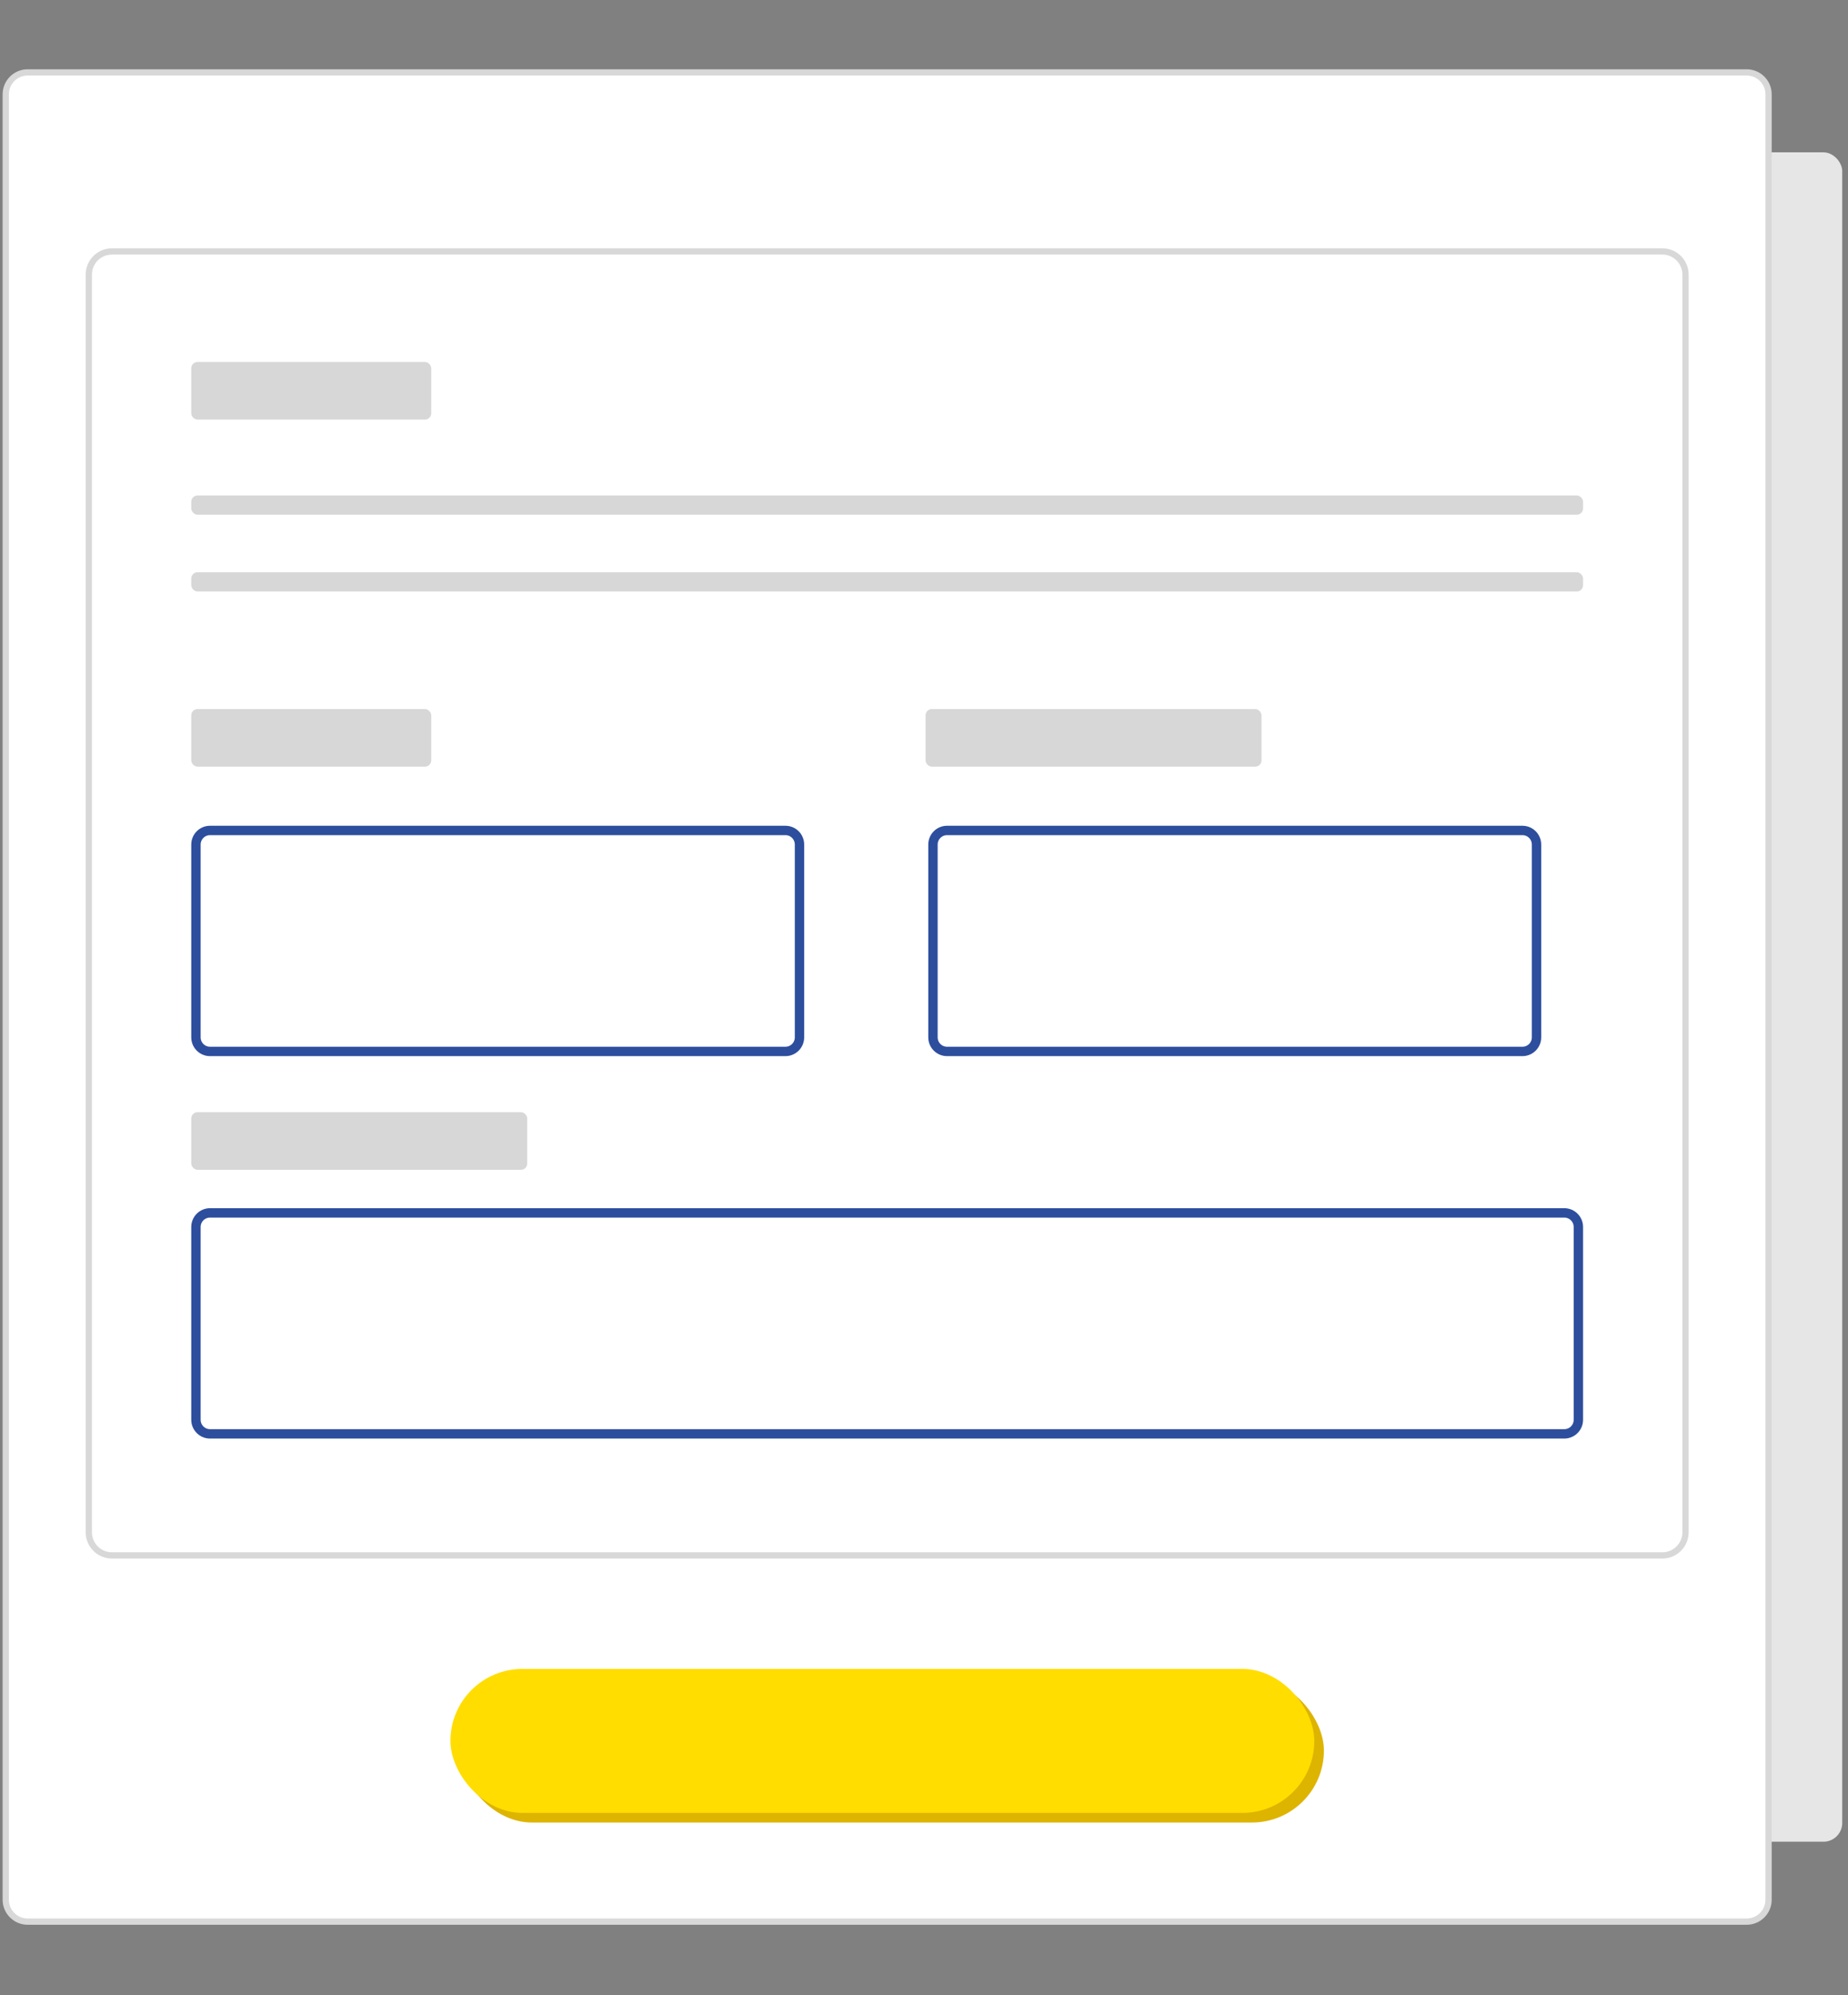 <?xml version="1.0" encoding="UTF-8"?>
<svg width="416px" height="449px" viewBox="0 0 416 449" version="1.1" xmlns="http://www.w3.org/2000/svg" xmlns:xlink="http://www.w3.org/1999/xlink">
    <rect x="0" y="0" width="416" height="449" fill="#808080" stroke="none"/>
    <title>F4CDB533-0230-4D29-B34C-76BAC1FFD769@1x</title>
    <g id="Instructional" stroke="none" stroke-width="1" fill="none" fill-rule="evenodd">
        <g id="Demo" transform="translate(2, 17)">
            <rect id="Shadow" fill="#E6E6E6" x="17.286" y="17.281" width="395.415" height="380.172" rx="4.224"></rect>
            <path d="M391.191,-0.704 C392.552,-0.704 393.784,-0.152 394.676,0.739 C395.568,1.631 396.119,2.863 396.119,4.224 L396.119,4.224 L396.119,410.509 C396.119,411.869 395.568,413.101 394.676,413.993 C393.784,414.885 392.552,415.437 391.191,415.437 L391.191,415.437 L4.224,415.437 C2.863,415.437 1.631,414.885 0.739,413.993 C-0.152,413.101 -0.704,411.869 -0.704,410.509 L-0.704,410.509 L-0.704,4.224 C-0.704,2.863 -0.152,1.631 0.739,0.739 C1.631,-0.152 2.863,-0.704 4.224,-0.704 L4.224,-0.704 L391.191,-0.704 Z" id="Window" stroke="#D8D8D8" stroke-width="1.408" fill="#FFFFFF"></path>
            <g id="CTA" transform="translate(99.394, 358.571)">
                <rect id="Shadow" fill="#DDB400" x="2.161" y="2.16" width="194.466" height="32.401" rx="16.2"></rect>
                <rect id="Btn" fill="#FFDD00" x="0" y="0" width="194.466" height="32.401" rx="16.2"></rect>
            </g>
            <path d="M372.216,39.585 C373.654,39.585 374.957,40.168 375.899,41.111 C376.842,42.054 377.425,43.356 377.425,44.795 L377.425,44.795 L377.425,327.817 C377.425,329.255 376.842,330.558 375.899,331.5 C374.957,332.443 373.654,333.026 372.216,333.026 L372.216,333.026 L23.2,333.026 C21.761,333.026 20.459,332.443 19.516,331.5 C18.573,330.558 17.99,329.255 17.99,327.817 L17.99,327.817 L17.99,44.795 C17.99,43.356 18.573,42.054 19.516,41.111 C20.459,40.168 21.761,39.585 23.2,39.585 L23.2,39.585 Z" id="Container" stroke="#D8D8D8" stroke-width="1.408" fill="#FFFFFF"></path>
            <path d="M350.137,255.944 C351.012,255.944 351.804,256.298 352.377,256.872 C352.951,257.445 353.305,258.237 353.305,259.112 L353.305,259.112 L353.305,302.505 C353.305,303.38 352.951,304.172 352.377,304.745 C351.804,305.319 351.012,305.673 350.137,305.673 L350.137,305.673 L45.278,305.673 C44.403,305.673 43.611,305.319 43.038,304.745 C42.465,304.172 42.11,303.38 42.11,302.505 L42.11,302.505 L42.11,259.112 C42.11,258.237 42.465,257.445 43.038,256.872 C43.611,256.298 44.403,255.944 45.278,255.944 L45.278,255.944 Z" id="Field" stroke="#2D4E9D" stroke-width="2.112" fill="#FFFFFF"></path>
            <path d="M174.805,169.882 C175.68,169.882 176.472,170.237 177.045,170.81 C177.619,171.383 177.973,172.175 177.973,173.05 L177.973,173.05 L177.973,216.444 C177.973,217.319 177.619,218.111 177.045,218.684 C176.472,219.257 175.68,219.612 174.805,219.612 L174.805,219.612 L45.278,219.612 C44.403,219.612 43.611,219.257 43.038,218.684 C42.465,218.111 42.11,217.319 42.11,216.444 L42.11,216.444 L42.11,173.05 C42.11,172.175 42.465,171.383 43.038,170.81 C43.611,170.237 44.403,169.882 45.278,169.882 L45.278,169.882 Z" id="Field-Copy" stroke="#2D4E9D" stroke-width="2.112" fill="#FFFFFF"></path>
            <path d="M340.714,169.882 C341.589,169.882 342.381,170.237 342.954,170.81 C343.528,171.383 343.882,172.175 343.882,173.05 L343.882,173.05 L343.882,216.444 C343.882,217.319 343.528,218.111 342.954,218.684 C342.381,219.257 341.589,219.612 340.714,219.612 L340.714,219.612 L211.187,219.612 C210.312,219.612 209.52,219.257 208.947,218.684 C208.374,218.111 208.019,217.319 208.019,216.444 L208.019,216.444 L208.019,173.05 C208.019,172.175 208.374,171.383 208.947,170.81 C209.52,170.237 210.312,169.882 211.187,169.882 L211.187,169.882 Z" id="Field-Copy-2" stroke="#2D4E9D" stroke-width="2.112" fill="#FFFFFF"></path>
            <rect id="Header" fill="#D7D7D7" x="41.054" y="233.287" width="75.626" height="12.96" rx="1.408"></rect>
            <rect id="Header" fill="#D7D7D7" x="206.351" y="142.564" width="75.626" height="12.96" rx="1.408"></rect>
            <rect id="Header" fill="#D7D7D7" x="41.054" y="142.564" width="54.018" height="12.96" rx="1.408"></rect>
            <rect id="Header-Copy" fill="#D7D7D7" x="41.054" y="64.461" width="54.018" height="12.96" rx="1.408"></rect>
            <rect id="Text" fill="#D7D7D7" x="41.054" y="111.783" width="313.307" height="4.32" rx="1.408"></rect>
            <rect id="Text" fill="#D7D7D7" x="41.054" y="94.503" width="313.307" height="4.32" rx="1.408"></rect>
        </g>
    </g>
</svg>